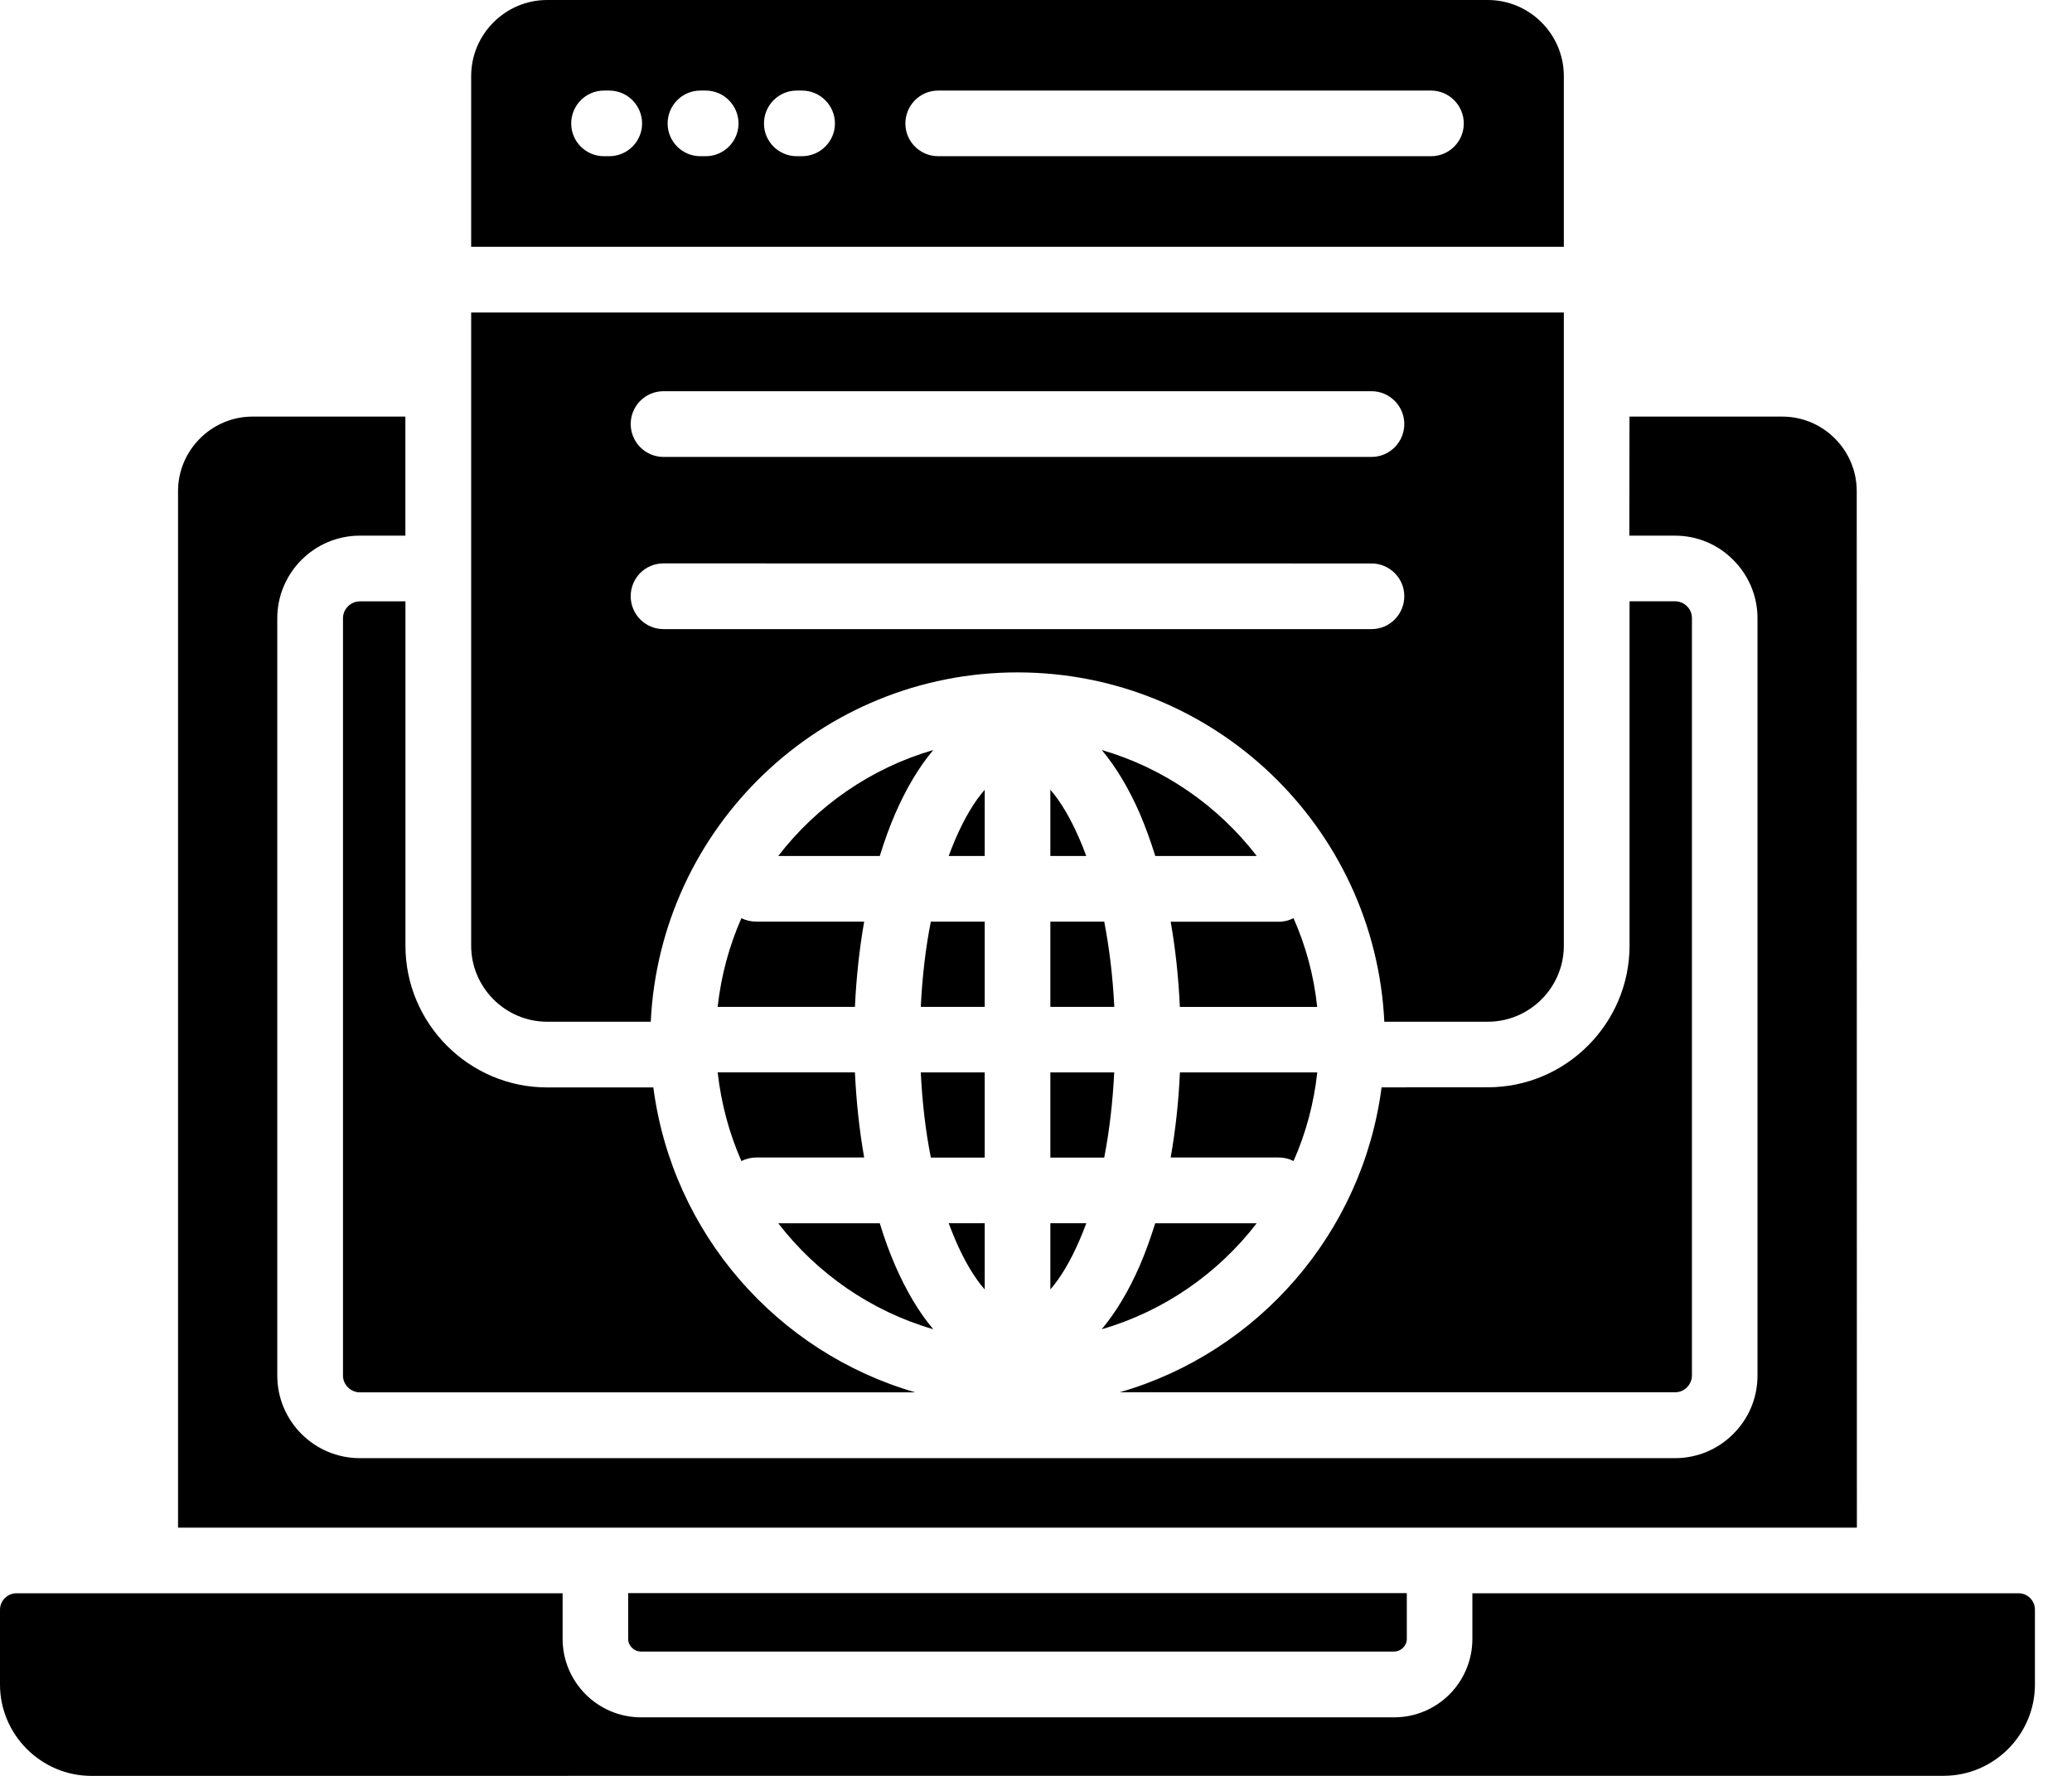 <svg width="28" height="24" viewBox="0 0 28 24" fill="none" xmlns="http://www.w3.org/2000/svg">
<path d="M25.093 20.645H2.406V6.636C2.406 6.084 2.86 5.63 3.412 5.63H5.478V7.239H4.863C4.556 7.239 4.277 7.364 4.074 7.567C3.873 7.768 3.747 8.048 3.747 8.355V18.591C3.747 18.898 3.872 19.177 4.074 19.379C4.277 19.582 4.555 19.706 4.863 19.706H22.635C22.942 19.706 23.221 19.582 23.422 19.379C23.625 19.178 23.75 18.899 23.75 18.591V8.355C23.75 8.049 23.625 7.769 23.422 7.567C23.222 7.364 22.943 7.239 22.635 7.239H22.018L22.02 5.63H24.085C24.64 5.63 25.091 6.084 25.091 6.636L25.093 20.645ZM5.479 8.127H4.864C4.801 8.127 4.744 8.153 4.703 8.194C4.661 8.236 4.635 8.292 4.635 8.354V18.59C4.635 18.653 4.661 18.709 4.703 18.75C4.744 18.791 4.801 18.817 4.864 18.817H12.37C10.502 18.278 9.086 16.669 8.829 14.696H7.394C6.34 14.696 5.479 13.835 5.479 12.781L5.479 8.127ZM18.67 14.695C18.413 16.669 16.998 18.277 15.131 18.816H22.637C22.7 18.816 22.756 18.79 22.797 18.749C22.838 18.707 22.864 18.651 22.864 18.589V8.353C22.864 8.29 22.839 8.233 22.797 8.193C22.755 8.152 22.699 8.126 22.637 8.126H22.021V12.779C22.021 13.833 21.16 14.694 20.106 14.694L18.67 14.695ZM8.541 22.27C8.572 22.301 8.616 22.32 8.663 22.32H18.837C18.885 22.32 18.927 22.301 18.959 22.27C18.99 22.239 19.011 22.196 19.011 22.149V21.53H8.489V22.149C8.489 22.197 8.509 22.239 8.541 22.27ZM27.278 21.532H19.897V22.15C19.897 22.441 19.778 22.708 19.587 22.899C19.395 23.091 19.13 23.209 18.838 23.209H8.664C8.372 23.209 8.106 23.09 7.915 22.899C7.723 22.707 7.603 22.441 7.603 22.15V21.532H0.222C0.101 21.532 0 21.633 0 21.754V22.766C0 23.443 0.556 24 1.235 24L26.265 23.999C26.945 23.999 27.499 23.443 27.499 22.765V21.753C27.499 21.631 27.4 21.532 27.278 21.532ZM6.367 12.78V4.223H21.133V12.78C21.133 13.346 20.671 13.808 20.105 13.808H18.707C18.58 11.179 16.409 9.087 13.749 9.087C11.091 9.087 8.92 11.179 8.794 13.808H7.395C6.83 13.809 6.367 13.346 6.367 12.78ZM8.523 5.73C8.523 5.975 8.721 6.175 8.966 6.175H18.535C18.779 6.175 18.977 5.975 18.977 5.73C18.977 5.486 18.777 5.287 18.535 5.287H8.966C8.72 5.287 8.523 5.487 8.523 5.73ZM8.523 8.057C8.523 8.303 8.721 8.502 8.966 8.502H18.535C18.779 8.502 18.977 8.303 18.977 8.057C18.977 7.812 18.777 7.615 18.535 7.615L8.966 7.614C8.72 7.614 8.523 7.812 8.523 8.057ZM21.133 3.335H6.367V1.029C6.367 0.462 6.829 0 7.394 0H20.105C20.671 0 21.133 0.462 21.133 1.029L21.133 3.335ZM8.677 1.669C8.677 1.424 8.478 1.224 8.234 1.224H8.161C7.916 1.224 7.719 1.424 7.719 1.669C7.719 1.913 7.917 2.111 8.161 2.111H8.234C8.478 2.111 8.677 1.912 8.677 1.669ZM9.98 1.669C9.98 1.424 9.781 1.224 9.537 1.224H9.464C9.219 1.224 9.022 1.424 9.022 1.669C9.022 1.913 9.22 2.111 9.464 2.111H9.537C9.781 2.111 9.98 1.912 9.98 1.669ZM11.283 1.669C11.283 1.424 11.083 1.224 10.838 1.224H10.767C10.521 1.224 10.324 1.424 10.324 1.669C10.324 1.913 10.522 2.111 10.767 2.111H10.838C11.083 2.111 11.283 1.912 11.283 1.669ZM19.781 1.669C19.781 1.424 19.582 1.224 19.338 1.224H12.678C12.432 1.224 12.235 1.424 12.235 1.669C12.235 1.913 12.433 2.111 12.678 2.111H19.338C19.584 2.111 19.781 1.912 19.781 1.669ZM16.982 16.532H15.611C15.547 16.736 15.478 16.929 15.401 17.107C15.254 17.443 15.081 17.734 14.888 17.964C15.731 17.719 16.461 17.209 16.982 16.532ZM14.889 10.136C15.082 10.367 15.255 10.656 15.402 10.993C15.478 11.171 15.548 11.364 15.612 11.568H16.983C16.461 10.891 15.731 10.381 14.889 10.136ZM14.194 17.426C14.334 17.266 14.469 17.037 14.59 16.756C14.622 16.684 14.651 16.609 14.68 16.531H14.194L14.194 17.426ZM15.82 15.643H17.28C17.352 15.643 17.42 15.659 17.48 15.691C17.646 15.318 17.755 14.916 17.801 14.493H15.945C15.927 14.894 15.884 15.282 15.82 15.643ZM15.057 14.493H14.194V15.644H14.922C14.991 15.287 15.037 14.901 15.057 14.493ZM14.194 13.607H15.058C15.038 13.198 14.991 12.812 14.922 12.455H14.194L14.194 13.607ZM14.194 10.673V11.568H14.679C14.65 11.49 14.622 11.416 14.589 11.342C14.468 11.061 14.334 10.833 14.194 10.673ZM17.48 12.409C17.42 12.439 17.352 12.457 17.28 12.457H15.82C15.884 12.82 15.926 13.205 15.944 13.608H17.8C17.755 13.184 17.646 12.782 17.48 12.409ZM10.019 15.691C10.08 15.661 10.147 15.643 10.22 15.643H11.678C11.614 15.281 11.572 14.895 11.553 14.492H9.698C9.746 14.916 9.855 15.318 10.019 15.691ZM12.099 10.993C12.246 10.656 12.417 10.367 12.612 10.136C11.769 10.381 11.038 10.891 10.517 11.568H11.889C11.952 11.364 12.021 11.171 12.099 10.993ZM10.019 12.409C9.854 12.782 9.745 13.183 9.698 13.607H11.553C11.572 13.205 11.614 12.819 11.678 12.455H10.22C10.147 12.455 10.08 12.439 10.019 12.409ZM12.612 17.964C12.417 17.734 12.246 17.443 12.099 17.107C12.021 16.929 11.951 16.736 11.889 16.532H10.517C11.039 17.209 11.768 17.719 12.612 17.964ZM13.307 10.673C13.167 10.832 13.031 11.061 12.91 11.342C12.879 11.415 12.849 11.49 12.82 11.568H13.307L13.307 10.673ZM13.307 12.455H12.579C12.508 12.811 12.463 13.199 12.443 13.607H13.307L13.307 12.455ZM13.307 17.426V16.531H12.82C12.849 16.609 12.879 16.683 12.91 16.756C13.031 17.039 13.167 17.267 13.307 17.426ZM13.307 14.493H12.443C12.463 14.901 12.508 15.287 12.579 15.644H13.307L13.307 14.493Z" fill="black"/>
</svg>
